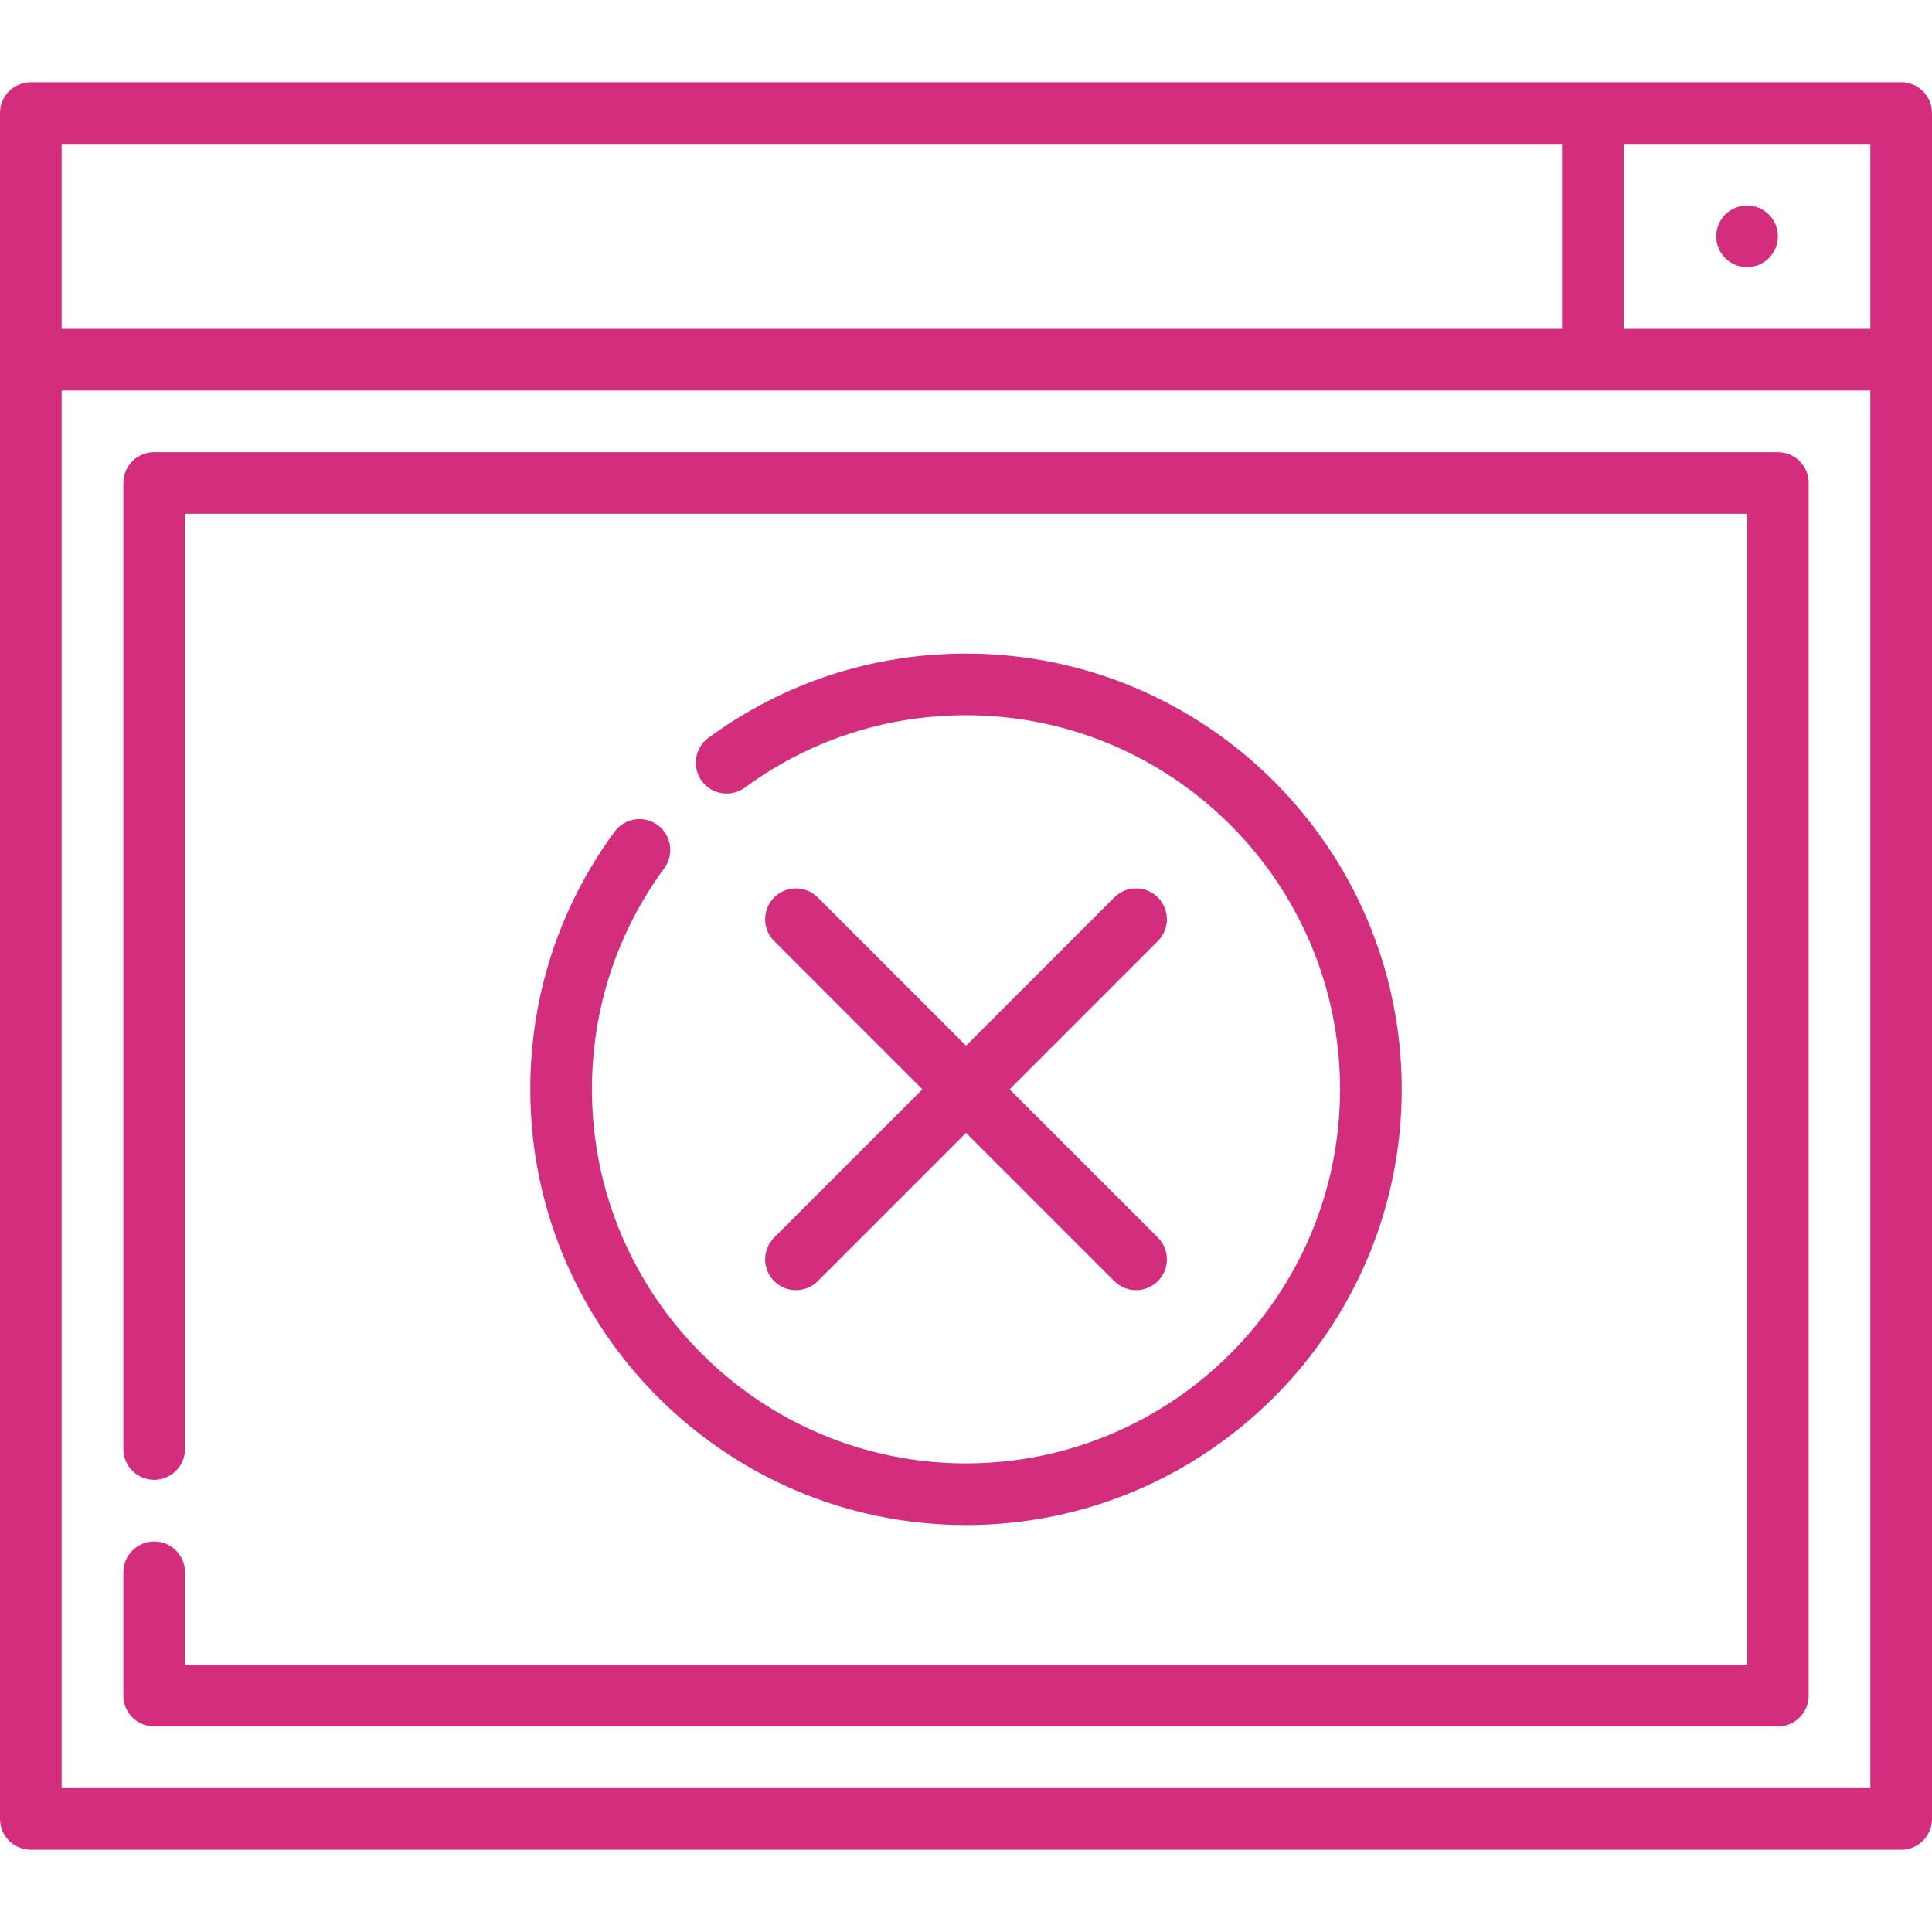 <svg width="70" height="70" viewBox="0 0 70 70" fill="none" xmlns="http://www.w3.org/2000/svg">
<path d="M68.883 2.979H1.117C0.5 2.979 0 3.478 0 4.096V65.904C0 66.521 0.5 67.021 1.117 67.021H68.883C69.5 67.021 70 66.521 70 65.904V4.096C70 3.478 69.5 2.979 68.883 2.979ZM2.234 5.213H56.596V11.915H2.234V5.213ZM67.766 64.787H2.234V14.149H67.766V64.787ZM67.766 11.915H58.83V5.213H67.766V11.915Z" fill="#D22E7D"/>
<path d="M64.416 16.383H5.586C4.969 16.383 4.469 16.883 4.469 17.5V52.5C4.469 53.117 4.969 53.617 5.586 53.617C6.203 53.617 6.703 53.117 6.703 52.5V18.617H63.298V60.319H6.703V56.968C6.703 56.351 6.203 55.851 5.586 55.851C4.969 55.851 4.469 56.351 4.469 56.968V61.436C4.469 62.053 4.969 62.553 5.586 62.553H64.416C65.033 62.553 65.532 62.053 65.532 61.436V17.5C65.532 16.883 65.033 16.383 64.416 16.383Z" fill="#D22E7D"/>
<path d="M63.299 9.68C63.916 9.68 64.416 9.18 64.416 8.563C64.416 7.946 63.916 7.446 63.299 7.446C62.682 7.446 62.182 7.946 62.182 8.563C62.182 9.18 62.682 9.68 63.299 9.68Z" fill="#D22E7D"/>
<path d="M35 23.681C31.616 23.681 28.388 24.737 25.666 26.735C25.169 27.101 25.062 27.8 25.427 28.297C25.792 28.794 26.491 28.901 26.988 28.536C29.324 26.821 32.095 25.915 35 25.915C42.474 25.915 48.553 31.995 48.553 39.468C48.553 46.941 42.474 53.021 35 53.021C27.527 53.021 21.447 46.941 21.447 39.468C21.447 36.562 22.354 33.792 24.069 31.456C24.434 30.959 24.326 30.26 23.829 29.895C23.332 29.53 22.633 29.637 22.268 30.134C20.269 32.856 19.213 36.084 19.213 39.468C19.213 48.173 26.295 55.255 35 55.255C43.705 55.255 50.787 48.173 50.787 39.468C50.787 30.763 43.705 23.681 35 23.681Z" fill="#D22E7D"/>
<path d="M36.58 39.468L41.952 34.096C42.388 33.66 42.388 32.953 41.952 32.517C41.515 32.08 40.808 32.08 40.372 32.517L35.001 37.888L29.63 32.517C29.193 32.08 28.486 32.08 28.05 32.517C27.614 32.953 27.614 33.66 28.05 34.096L33.421 39.468L28.05 44.839C27.614 45.275 27.614 45.982 28.05 46.418C28.268 46.636 28.554 46.745 28.84 46.745C29.126 46.745 29.411 46.636 29.63 46.418L35.001 41.047L40.372 46.418C40.59 46.636 40.876 46.745 41.162 46.745C41.447 46.745 41.733 46.636 41.952 46.418C42.388 45.982 42.388 45.275 41.952 44.839L36.58 39.468Z" fill="#D22E7D"/>
</svg>
